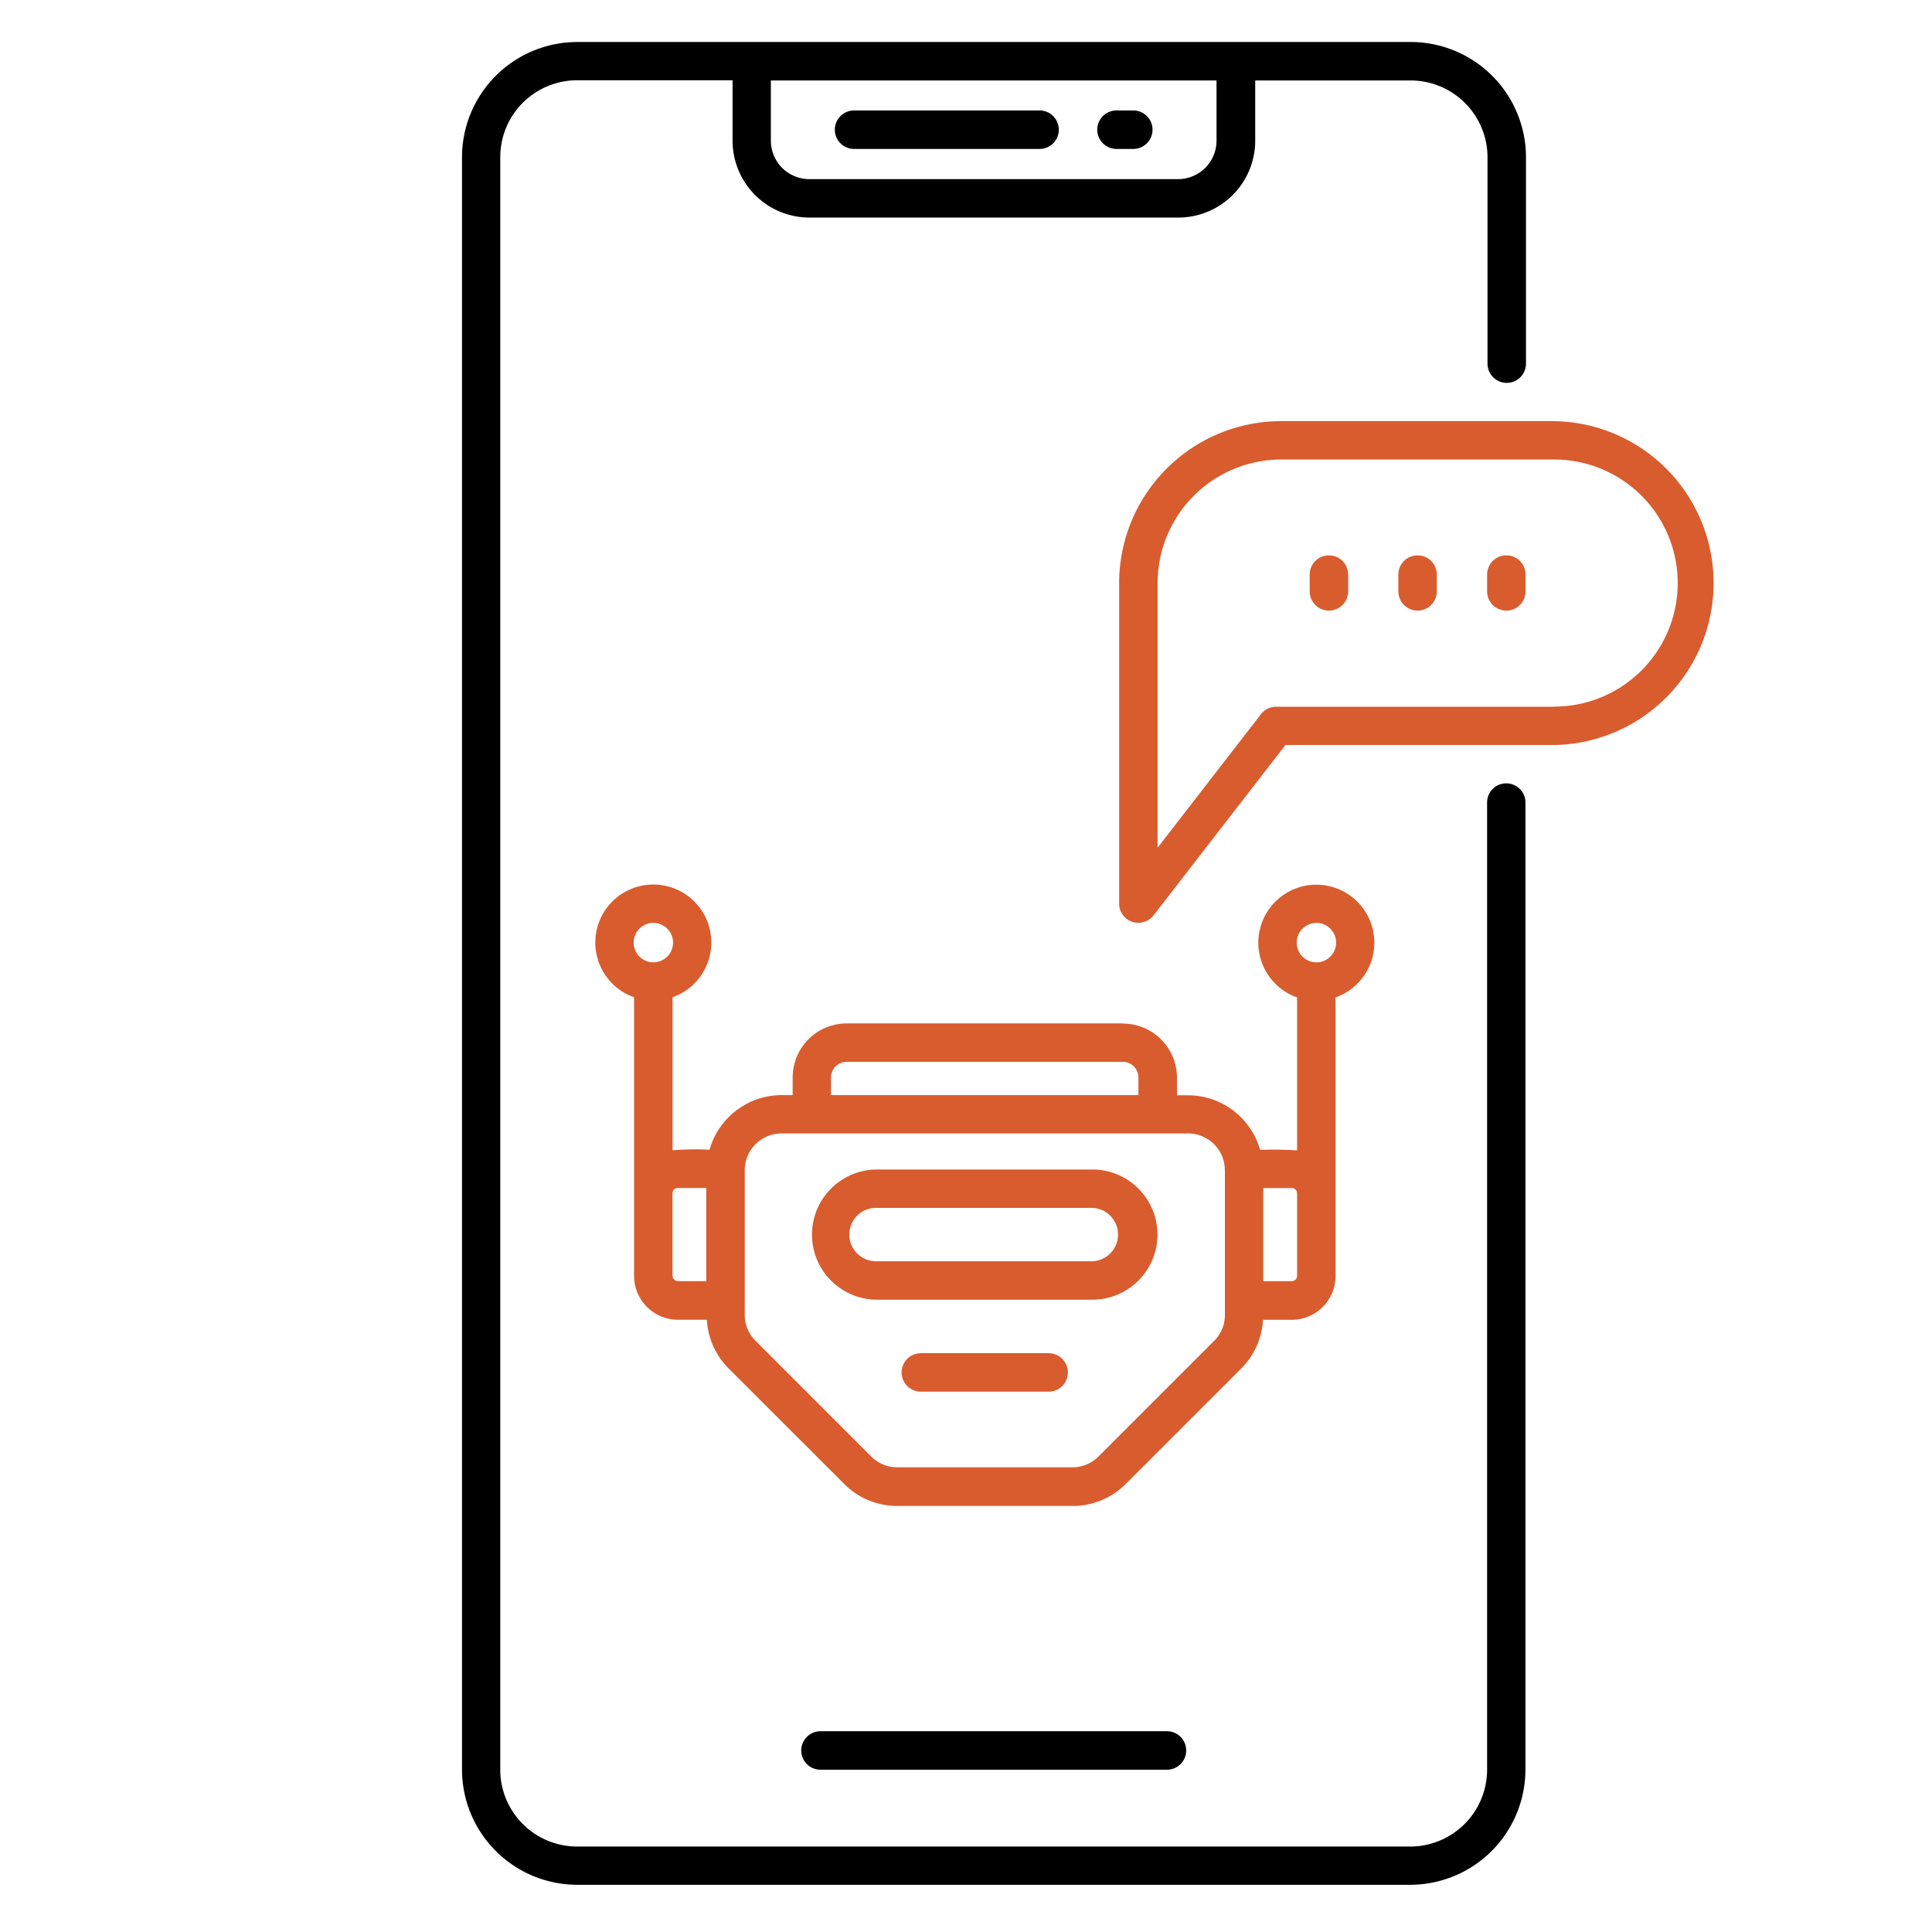 <svg xmlns="http://www.w3.org/2000/svg" xmlns:xlink="http://www.w3.org/1999/xlink" width="46" height="46" viewBox="0 0 46 46">
  <rect x="0" y="0" width="46" height="46" fill="#333333" stroke="none"/>
  <defs>
    <clipPath id="clip-path">
      <rect id="Rectangle_148848" data-name="Rectangle 148848" width="29.858" height="43.876" fill="none"/>
    </clipPath>
    <clipPath id="clip-conversational_apps">
      <rect width="46" height="46"/>
    </clipPath>
  </defs>
  <g id="conversational_apps" clip-path="url(#clip-conversational_apps)">
    <rect width="46" height="46" fill="#fff"/>
    <g id="Group_418124" data-name="Group 418124" transform="translate(11 1)" clip-path="url(#clip-path)">
      <path id="Path_548647" data-name="Path 548647" d="M24.864,17.651a.457.457,0,0,0-.457.457V41.134a1.831,1.831,0,0,1-1.831,1.831H2.742A1.831,1.831,0,0,1,.911,41.134V2.742A1.831,1.831,0,0,1,2.742.911h3.7V2.349A1.831,1.831,0,0,0,8.273,4.18h8.782a1.831,1.831,0,0,0,1.831-1.831V.916h3.7a1.831,1.831,0,0,1,1.831,1.831V7.658a.458.458,0,1,0,.916,0V2.747A2.747,2.747,0,0,0,22.578,0H2.742A2.747,2.747,0,0,0,0,2.742V41.134a2.747,2.747,0,0,0,2.742,2.742H22.578a2.747,2.747,0,0,0,2.742-2.742V18.108a.457.457,0,0,0-.457-.457M17.965.916V2.349a.916.916,0,0,1-.916.916H8.27a.916.916,0,0,1-.916-.916V.916Z" transform="translate(0 0)"/>
      <path id="Path_548648" data-name="Path 548648" d="M94.708,469.266a.458.458,0,0,0,0,.916h8.25a.458.458,0,1,0,0-.916Z" transform="translate(-86.173 -429.046)"/>
      <path id="Path_548649" data-name="Path 548649" d="M176.936,19.949h.4a.458.458,0,1,0,0-.916h-.4a.458.458,0,0,0,0,.916" transform="translate(-161.353 -17.403)"/>
      <path id="Path_548650" data-name="Path 548650" d="M104.087,19.949H108.5a.458.458,0,0,0,0-.916h-4.417a.458.458,0,1,0,0,.916" transform="translate(-94.748 -17.403)"/>
      <path id="Path_548651" data-name="Path 548651" d="M49.592,237.345H43.017a1.287,1.287,0,0,0-1.286,1.286v.421h-.267a1.786,1.786,0,0,0-1.712,1.3,6.869,6.869,0,0,0-.881.013v-3.643a1.381,1.381,0,1,0-.916,0v6.633A1.043,1.043,0,0,0,39,244.4h.688a1.772,1.772,0,0,0,.514,1.156l2.756,2.754a1.778,1.778,0,0,0,1.265.524h4.174a1.778,1.778,0,0,0,1.265-.524l2.753-2.753a1.771,1.771,0,0,0,.514-1.155h.688a1.043,1.043,0,0,0,1.04-1.043v-6.633a1.381,1.381,0,1,0-.916,0v3.643a8.164,8.164,0,0,0-.881-.013,1.786,1.786,0,0,0-1.712-1.3h-.267v-.421a1.288,1.288,0,0,0-1.283-1.286Zm-6.948,1.286a.372.372,0,0,1,.372-.371h6.576a.372.372,0,0,1,.371.371v.421H42.644Zm-4.232-3.679a.469.469,0,1,1-.467.467.47.47,0,0,1,.467-.467m.457,8.4v-1.96a.128.128,0,0,1,.128-.128h.677v2.217H39a.128.128,0,0,1-.128-.128m15.326-8.4a.469.469,0,1,1-.466.467.469.469,0,0,1,.466-.467m-.457,6.441v1.96a.128.128,0,0,1-.128.128h-.677v-2.217h.677a.128.128,0,0,1,.128.128m-1.719-.552v3.445a.87.87,0,0,1-.256.618l-2.753,2.753a.87.87,0,0,1-.619.256H44.22a.869.869,0,0,1-.618-.256L40.846,244.9a.87.87,0,0,1-.256-.619V240.84a.876.876,0,0,1,.876-.875h9.68a.876.876,0,0,1,.875.876Z" transform="translate(-33.858 -213.978)" fill="#d95c2f"/>
      <path id="Path_548652" data-name="Path 548652" d="M103.915,313.213H98.788a1.549,1.549,0,0,0,0,3.1h5.126a1.549,1.549,0,1,0,0-3.1m0,2.185H98.788a.636.636,0,1,1,0-1.271h5.126a.636.636,0,0,1,0,1.271" transform="translate(-88.905 -286.368)" fill="#d95c2f"/>
      <path id="Path_548653" data-name="Path 548653" d="M125.633,364.2H122.59a.458.458,0,1,0,0,.916h3.043a.458.458,0,0,0,0-.916" transform="translate(-111.665 -332.981)" fill="#d95c2f"/>
      <path id="Path_548654" data-name="Path 548654" d="M192.889,105.321h-6.5a3.86,3.86,0,0,0-3.856,3.856v7.634a.458.458,0,0,0,.818.28l3.142-4.059h6.4a3.856,3.856,0,0,0,0-7.711m0,6.8h-6.622a.457.457,0,0,0-.361.177l-2.461,3.179v-6.3a2.945,2.945,0,0,1,2.942-2.942h6.5a2.941,2.941,0,1,1,0,5.883" transform="translate(-166.887 -96.294)" fill="#d95c2f"/>
      <path id="Path_548655" data-name="Path 548655" d="M235.948,142.612a.457.457,0,0,0-.457.457v.4a.458.458,0,1,0,.916,0v-.4a.457.457,0,0,0-.459-.457Z" transform="translate(-215.308 -130.389)" fill="#d95c2f"/>
      <path id="Path_548656" data-name="Path 548656" d="M260.575,142.612a.457.457,0,0,0-.457.457v.4a.458.458,0,1,0,.916,0v-.4a.457.457,0,0,0-.459-.457Z" transform="translate(-237.824 -130.389)" fill="#d95c2f"/>
      <path id="Path_548657" data-name="Path 548657" d="M285.2,142.612a.457.457,0,0,0-.457.457v.4a.458.458,0,1,0,.916,0v-.4a.457.457,0,0,0-.459-.457Z" transform="translate(-260.336 -130.389)" fill="#d95c2f"/>
    </g>
  </g>
</svg>
